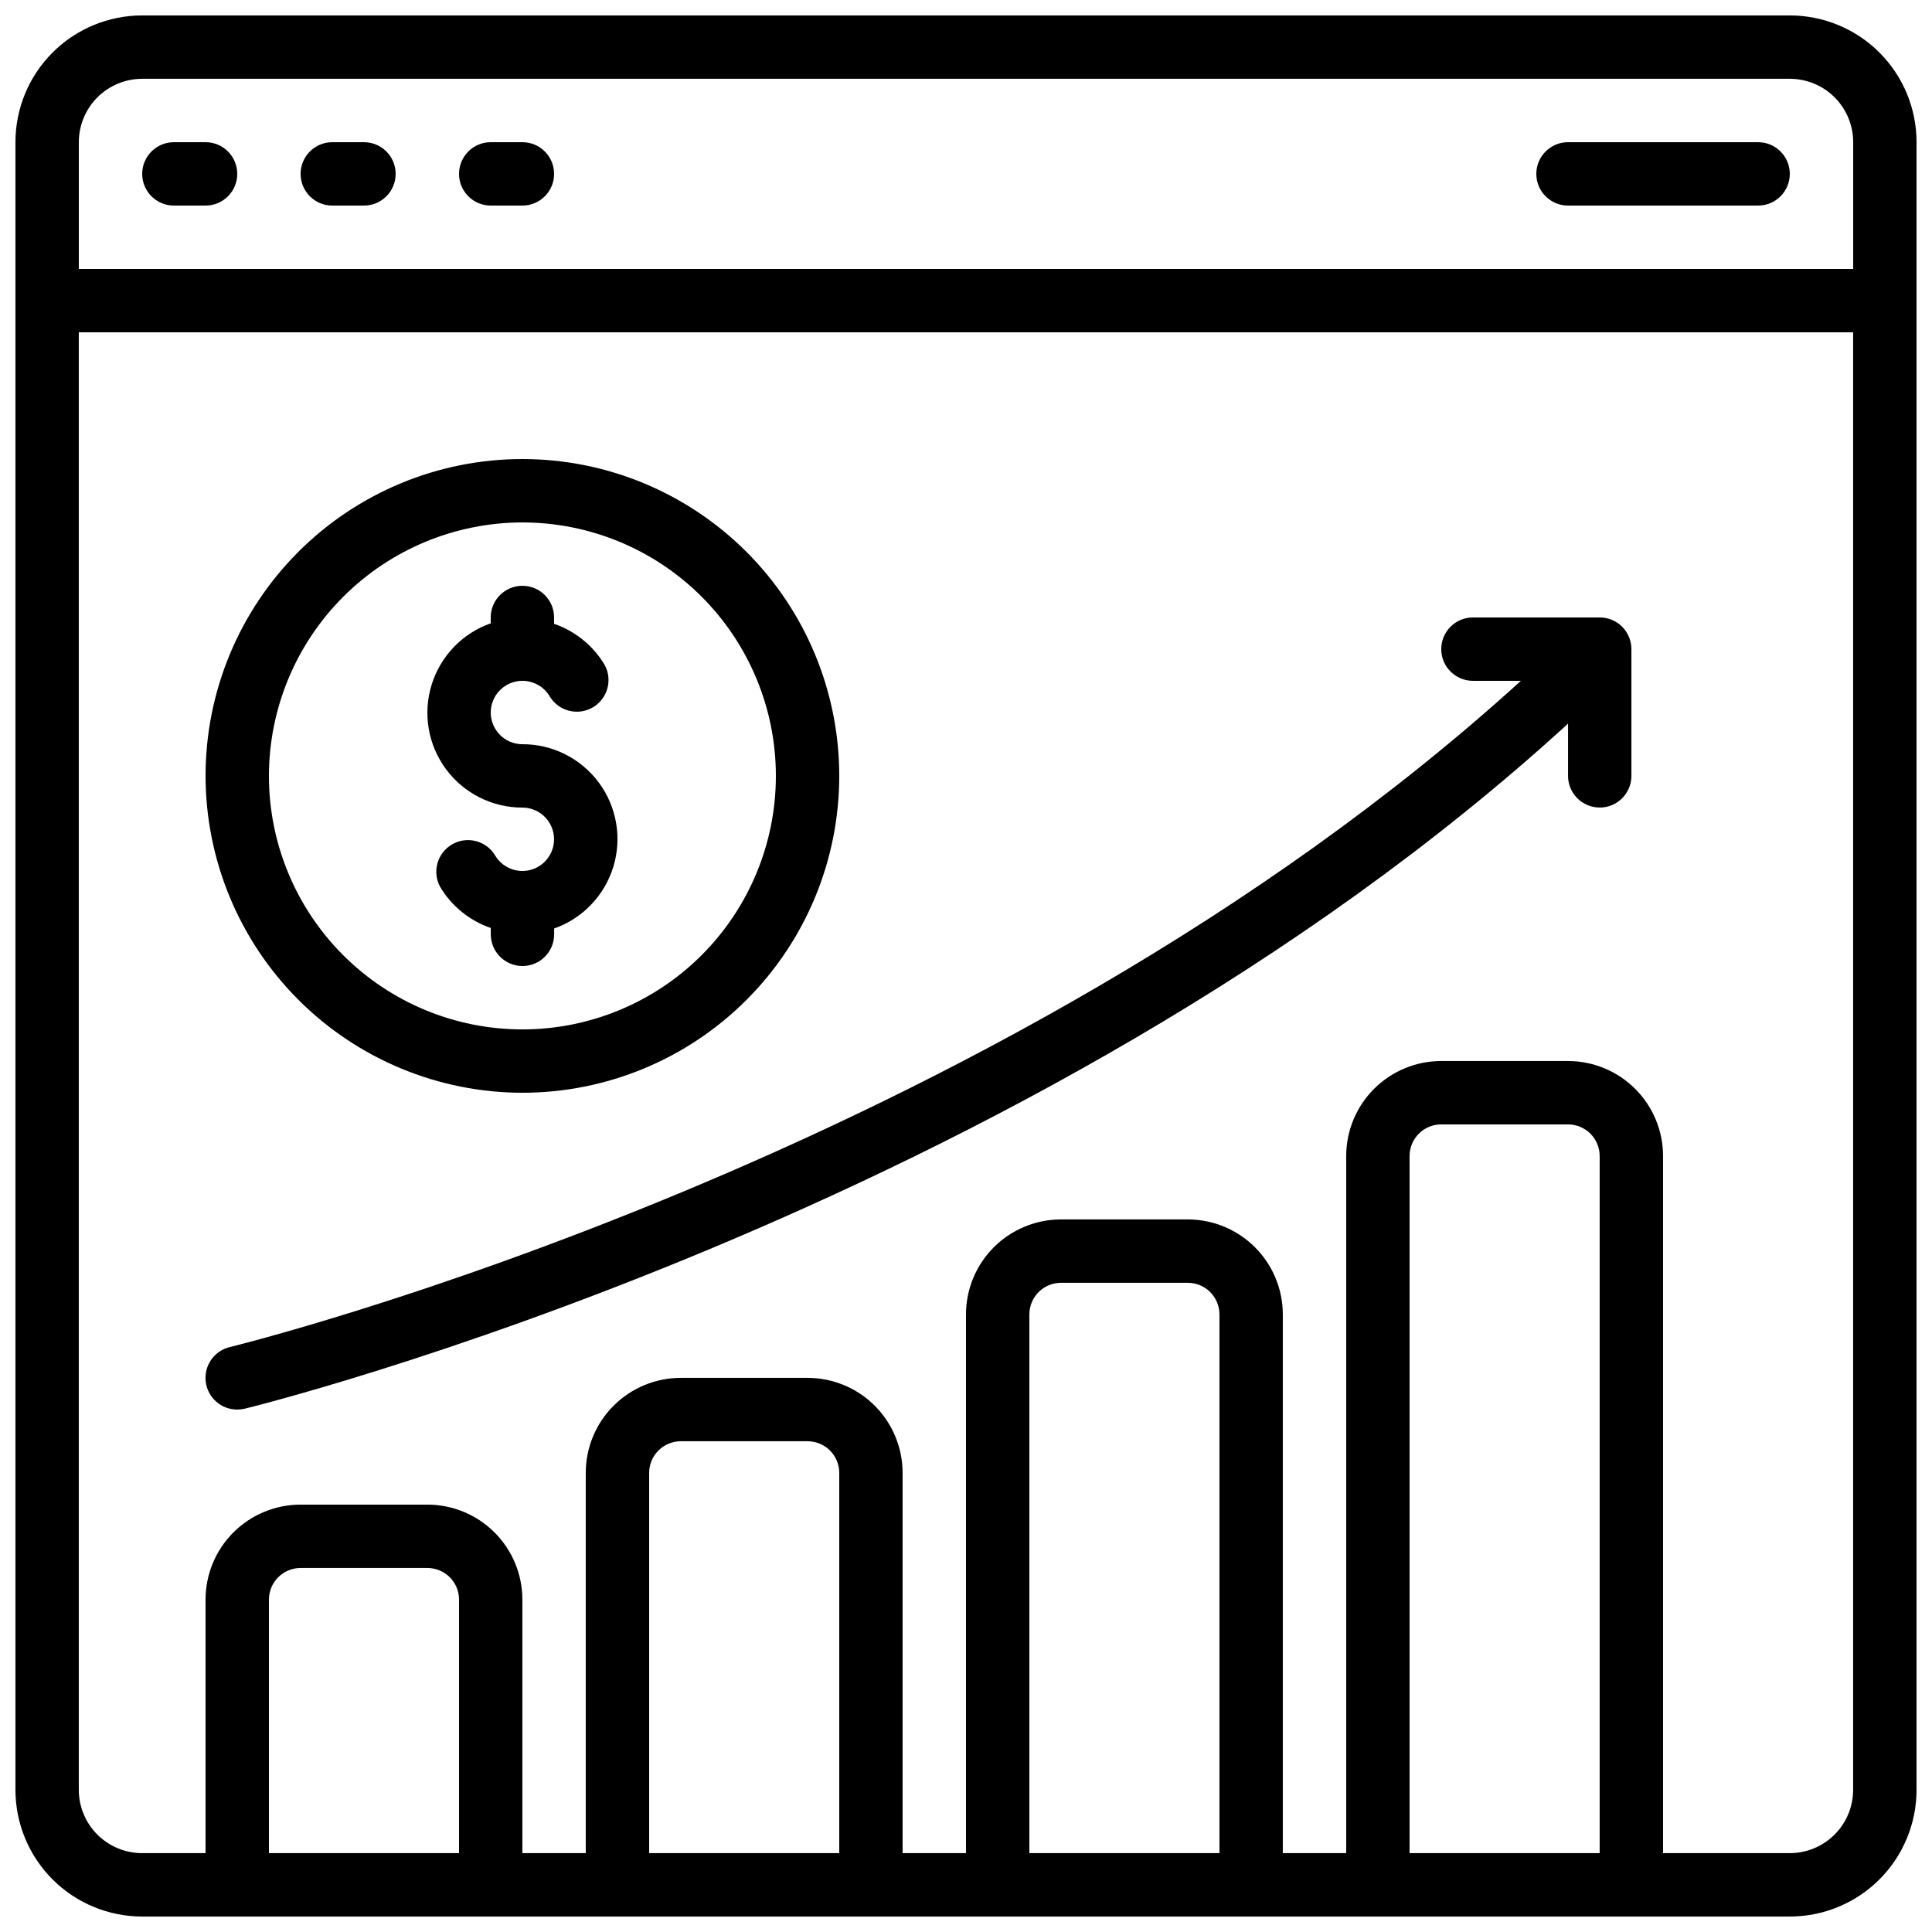 <?xml version="1.0" encoding="UTF-8"?>
<!-- Uploaded to: ICON Repo, www.svgrepo.com, Generator: ICON Repo Mixer Tools -->
<svg width="800px" height="800px" version="1.1" viewBox="144 144 512 512" xmlns="http://www.w3.org/2000/svg">
 <defs>
  <clipPath id="a">
   <path d="m148.09 148.09h503.81v503.81h-503.81z"/>
  </clipPath>
 </defs>
 <g clip-path="url(#a)">
  <path d="m618.32 148.09h-436.64c-8.906 0-17.449 3.539-23.75 9.836-6.297 6.301-9.836 14.844-9.836 23.75v436.64c0 8.906 3.539 17.449 9.836 23.75 6.301 6.297 14.844 9.836 23.75 9.836h436.64c8.906 0 17.449-3.539 23.75-9.836 6.297-6.301 9.836-14.844 9.836-23.75v-436.64c0-8.906-3.539-17.449-9.836-23.75-6.301-6.297-14.844-9.836-23.75-9.836zm-436.64 16.793h436.64c4.453 0 8.727 1.77 11.875 4.918 3.148 3.152 4.918 7.422 4.918 11.875v33.59h-470.22v-33.59c0-4.453 1.77-8.723 4.918-11.875 3.152-3.148 7.422-4.918 11.875-4.918zm33.59 470.22v-67.176c0-4.637 3.758-8.395 8.395-8.395h33.59c2.227 0 4.359 0.883 5.938 2.457 1.574 1.578 2.457 3.711 2.457 5.938v67.176zm100.76 0v-100.76c0-4.637 3.758-8.398 8.395-8.398h33.59c2.227 0 4.363 0.887 5.938 2.461 1.574 1.574 2.457 3.711 2.457 5.938v100.76zm100.76 0v-142.75c0-4.637 3.758-8.398 8.395-8.398h33.59c2.227 0 4.363 0.887 5.938 2.461 1.574 1.574 2.457 3.711 2.457 5.938v142.75zm100.76 0v-184.73c0-4.637 3.758-8.395 8.395-8.395h33.59c2.227 0 4.363 0.883 5.938 2.457 1.574 1.574 2.457 3.711 2.457 5.938v184.73zm100.76 0h-33.586v-184.73c0-6.68-2.656-13.086-7.379-17.812-4.727-4.723-11.133-7.379-17.812-7.379h-33.59c-6.68 0-13.086 2.656-17.812 7.379-4.723 4.727-7.375 11.133-7.375 17.812v184.73h-16.797v-142.75c0-6.68-2.652-13.09-7.375-17.812-4.727-4.723-11.133-7.379-17.812-7.379h-33.59c-6.68 0-13.086 2.656-17.812 7.379-4.723 4.723-7.375 11.133-7.375 17.812v142.75h-16.797v-100.76c0-6.68-2.652-13.09-7.375-17.812-4.727-4.723-11.133-7.379-17.812-7.379h-33.59c-6.68 0-13.086 2.656-17.812 7.379-4.723 4.723-7.375 11.133-7.375 17.812v100.76h-16.797v-67.176c0-6.68-2.652-13.086-7.375-17.812-4.727-4.723-11.133-7.375-17.812-7.375h-33.59c-6.68 0-13.086 2.652-17.812 7.375-4.723 4.727-7.375 11.133-7.375 17.812v67.176h-16.797c-4.453 0-8.723-1.77-11.875-4.918-3.148-3.148-4.918-7.422-4.918-11.875v-386.25h470.22v386.25c0 4.453-1.77 8.727-4.918 11.875-3.148 3.148-7.422 4.918-11.875 4.918z"/>
 </g>
 <path d="m282.44 433.59c22.27 0 43.629-8.848 59.375-24.594 15.75-15.746 24.594-37.105 24.594-59.375 0-22.27-8.844-43.629-24.594-59.375-15.746-15.746-37.105-24.594-59.375-24.594-22.27 0-43.625 8.848-59.371 24.594-15.75 15.746-24.594 37.105-24.594 59.375 0.023 22.262 8.879 43.605 24.617 59.348 15.742 15.742 37.086 24.598 59.348 24.621zm0-151.14c17.816 0 34.902 7.078 47.5 19.676 12.598 12.598 19.676 29.684 19.676 47.5 0 17.816-7.078 34.902-19.676 47.5-12.598 12.598-29.684 19.676-47.5 19.676-17.812 0-34.898-7.078-47.5-19.676-12.598-12.598-19.672-29.684-19.672-47.5 0.02-17.809 7.102-34.883 19.695-47.477s29.668-19.676 47.477-19.699z"/>
 <path d="m190.08 198.48h8.398c4.637 0 8.395-3.762 8.395-8.398s-3.758-8.398-8.395-8.398h-8.398c-4.637 0-8.398 3.762-8.398 8.398s3.762 8.398 8.398 8.398z"/>
 <path d="m232.06 198.48h8.398-0.004c4.641 0 8.398-3.762 8.398-8.398s-3.758-8.398-8.398-8.398h-8.395c-4.637 0-8.398 3.762-8.398 8.398s3.762 8.398 8.398 8.398z"/>
 <path d="m274.05 198.48h8.398-0.004c4.641 0 8.398-3.762 8.398-8.398s-3.758-8.398-8.398-8.398h-8.395c-4.637 0-8.398 3.762-8.398 8.398s3.762 8.398 8.398 8.398z"/>
 <path d="m559.54 198.48h50.383-0.004c4.637 0 8.398-3.762 8.398-8.398s-3.762-8.398-8.398-8.398h-50.379c-4.637 0-8.398 3.762-8.398 8.398s3.762 8.398 8.398 8.398z"/>
 <path d="m567.93 307.63h-33.586c-4.637 0-8.398 3.762-8.398 8.398s3.762 8.395 8.398 8.395h12.711c-139.24 126.63-340.1 176.07-342.14 176.56-4.148 0.984-6.898 4.918-6.398 9.152s4.094 7.422 8.355 7.414c0.66 0 1.32-0.078 1.965-0.227 2.098-0.504 208.12-51.152 350.71-181.55v13.836c0 4.637 3.758 8.398 8.398 8.398 4.637 0 8.395-3.762 8.395-8.398v-33.586c0-2.231-0.887-4.367-2.461-5.941-1.578-1.574-3.715-2.457-5.945-2.457z"/>
 <path d="m282.44 358.02c3 0 5.769 1.605 7.269 4.203 1.496 2.598 1.496 5.797-0.008 8.395-1.5 2.598-4.269 4.195-7.269 4.195s-5.769-1.602-7.269-4.199c-2.391-3.859-7.41-5.125-11.344-2.852-3.93 2.269-5.344 7.25-3.191 11.25 3.043 5.113 7.805 8.98 13.434 10.914v1.68c0 4.637 3.762 8.398 8.398 8.398 4.637 0 8.395-3.762 8.395-8.398v-1.547 0.004c7.527-2.652 13.348-8.723 15.684-16.352 2.336-7.633 0.906-15.918-3.848-22.328-4.754-6.406-12.27-10.18-20.25-10.156-2.996-0.004-5.766-1.605-7.266-4.207-1.496-2.598-1.496-5.797 0.004-8.395 1.504-2.598 4.273-4.195 7.273-4.195 3 0.004 5.769 1.602 7.269 4.199 2.387 3.859 7.41 5.125 11.34 2.856 3.934-2.273 5.348-7.254 3.195-11.25-3.039-5.113-7.793-8.98-13.418-10.918v-1.68c0-4.637-3.758-8.395-8.398-8.395-4.637 0-8.395 3.758-8.395 8.395v1.547c-7.527 2.648-13.344 8.715-15.68 16.344-2.34 7.629-0.914 15.914 3.836 22.324 4.75 6.406 12.262 10.184 20.238 10.168z"/>
</svg>